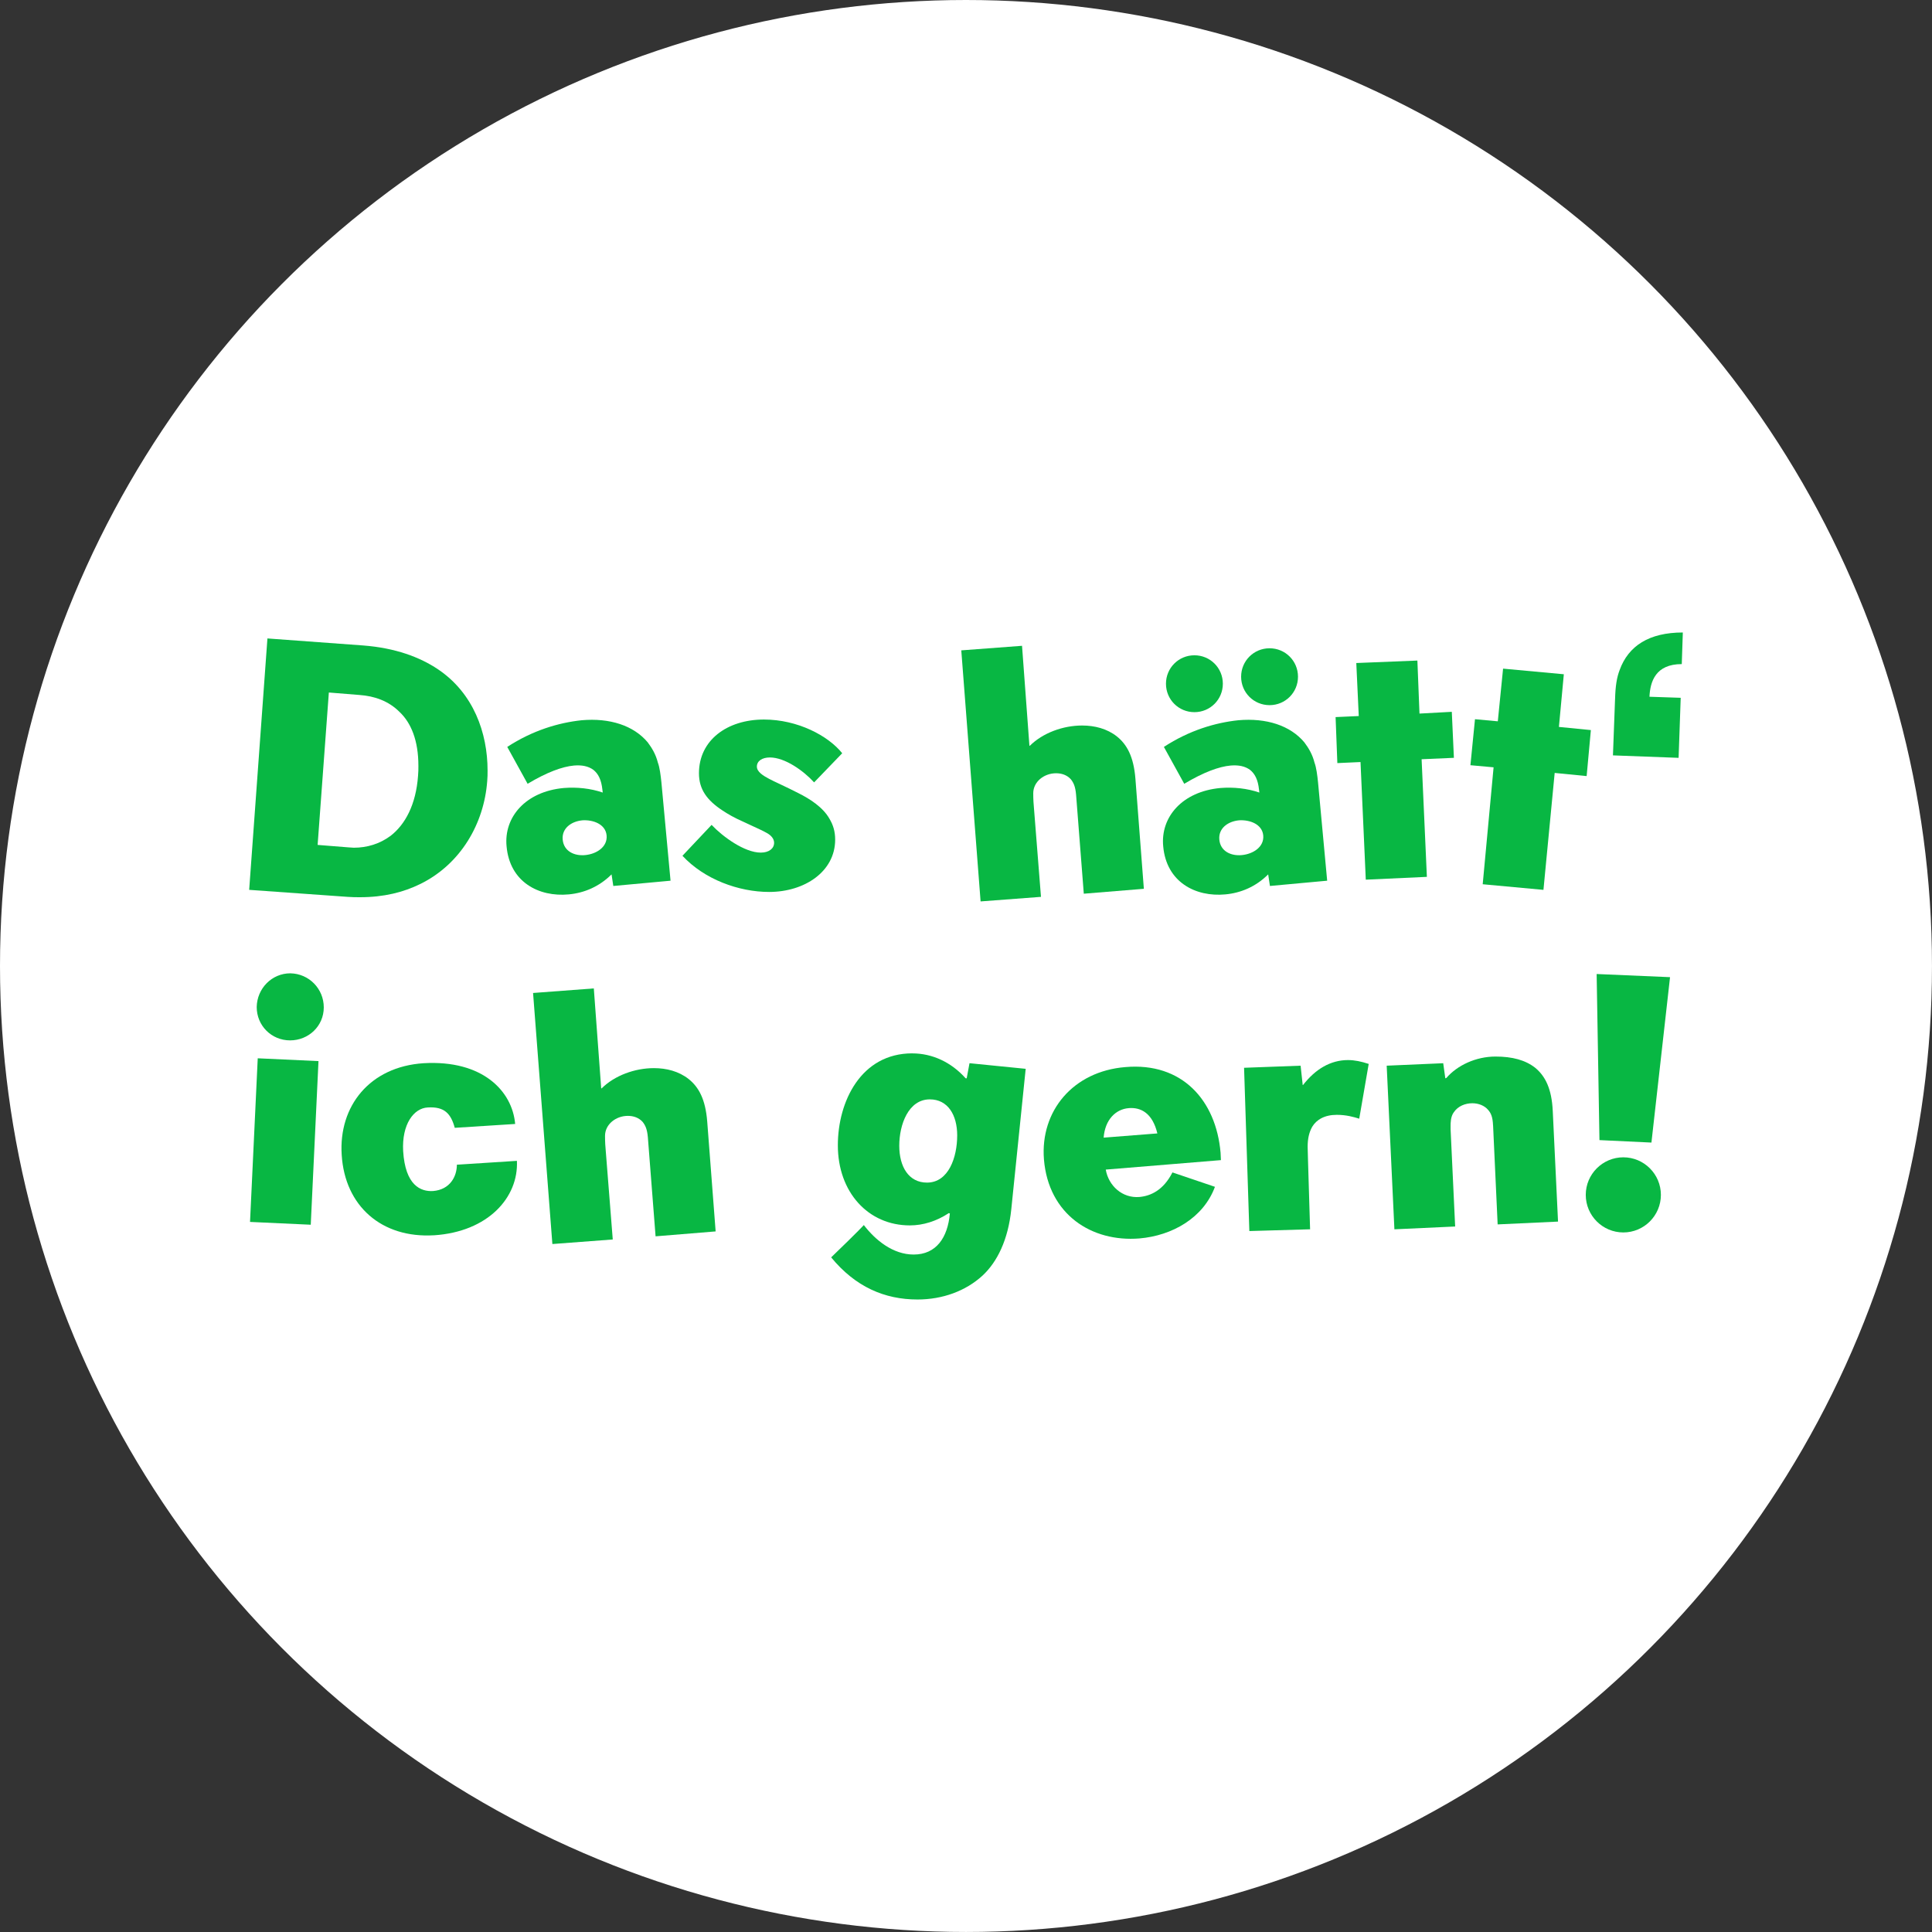 <?xml version="1.0" encoding="UTF-8"?>
<svg id="Ebene_1" data-name="Ebene 1" xmlns="http://www.w3.org/2000/svg" viewBox="0 0 1066.67 1066.67">
  <rect x="0" y="0" width="1066.67" height="1066.67" fill="#333333" stroke="none"/>
  <defs>
    <style>
      .cls-1 {
        fill: #08b743;
      }

      .cls-2 {
        fill: #fff;
      }
    </style>
  </defs>
  <circle class="cls-2" cx="533.33" cy="533.33" r="533.33"/>
  <g>
    <path class="cls-1" d="M232.16,487.99c-9.31,4.65-20.36,7.37-33.34,7.37-2.13,0-4.46,0-6.78-.19l-54.47-3.88,10.08-138.8,52.92,3.88c17.64,1.36,31.21,6.4,41.29,13.18,19.58,13.18,27.33,35.09,27.33,55.83,0,1.94,0,3.88-.19,5.82-1.74,23.46-14.54,45.75-36.83,56.8ZM231,422.86c0-14.15-4.07-23.84-10.47-29.85-6.01-6.01-13.76-8.72-22.1-9.31l-16.87-1.36-6.2,84.14,17.06,1.36c.97,0,1.94.19,2.91.19,7.37,0,14.35-2.13,20.36-6.59,7.95-6.2,13.96-17.06,15.12-33.15.19-1.94.19-3.68.19-5.43Z"/>
    <path class="cls-1" d="M332.78,437.59l-.19-1.55c-.58-5.62-2.33-8.92-5.04-11.05-2.71-1.94-6.2-2.71-10.66-2.33-6.4.58-14.93,3.68-25.59,10.08l-11.24-20.36c13.96-9.11,28.3-13.38,41.1-14.73,15.51-1.36,28.69,2.91,36.45,12.21,2.33,3.1,4.46,6.59,5.62,11.24.97,2.52,1.55,6.98,1.94,10.86l5.04,54.28-31.6,2.91-.97-6.4c-6.79,6.79-15.12,10.27-23.65,11.05-16.48,1.55-32.57-6.79-34.31-26.56-1.55-16.09,10.47-30.24,31.6-32.18,7.17-.58,14.73.19,21.52,2.52ZM321.53,452.91c-6.2.58-11.44,4.46-10.86,10.66.58,6.4,6.4,9.11,12.41,8.53,6.2-.58,12.41-4.46,11.83-10.86-.58-6.2-7.37-8.72-13.38-8.34Z"/>
    <path class="cls-1" d="M424.67,492.45c-16.87,0-35.86-6.98-47.88-19.97l16.09-17.06c6.2,6.59,18.22,15.31,27.14,15.31,4.65,0,7.37-2.33,7.37-5.43,0-2.13-1.55-4.07-4.07-5.43-2.71-1.55-5.62-2.71-7.56-3.68l-5.43-2.52c-4.85-2.13-8.53-4.26-11.44-6.2-8.53-5.62-12.99-11.63-12.99-20.55,0-18.22,15.51-29.66,35.86-29.66,18.61,0,35.48,8.92,43.23,18.61l-15.51,16.09c-5.82-6.4-16.09-13.76-24.43-13.76-4.26,0-7.17,1.94-7.17,5.04,0,2.91,3.49,5.04,6.78,6.78,3.3,1.74,6.98,3.3,11.24,5.43l5.04,2.52c5.82,2.91,13.38,7.56,17.06,14.15,1.94,3.3,3.1,6.78,3.1,11.44,0,17.64-16.87,28.89-36.45,28.89Z"/>
    <path class="cls-1" d="M598.37,493.42l-4.26-54.67c-.39-4.46-1.36-6.59-2.91-8.53-2.13-2.33-5.04-3.3-8.14-3.3-6.59,0-12.6,4.65-12.6,11.05,0,3.49.19,6.01.39,8.14l3.88,49.05-33.34,2.52-10.66-138.61,33.54-2.52,4.07,55.06.19.19c7.17-7.17,18.42-11.24,28.89-11.24,6.98,0,13.76,1.74,19.19,6.01,5.62,4.46,9.31,11.24,10.27,23.46l4.65,60.68-33.15,2.71Z"/>
    <path class="cls-1" d="M695.31,437.59l-.19-1.55c-.58-5.62-2.33-8.92-5.04-11.05-2.71-1.94-6.2-2.71-10.66-2.33-6.4.58-14.93,3.68-25.59,10.08l-11.24-20.36c13.96-9.11,28.3-13.38,41.1-14.73,15.51-1.36,28.69,2.91,36.45,12.21,2.33,3.1,4.46,6.59,5.62,11.24.97,2.52,1.55,6.98,1.94,10.86l5.04,54.28-31.6,2.91-.97-6.4c-6.78,6.79-15.12,10.27-23.65,11.05-16.48,1.55-32.57-6.79-34.31-26.56-1.55-16.09,10.47-30.24,31.6-32.18,7.17-.58,14.73.19,21.52,2.52ZM659.44,361.79c8.72,0,15.7,6.98,15.7,15.7s-6.98,15.7-15.7,15.7-15.7-6.98-15.7-15.7,6.98-15.7,15.7-15.7ZM684.06,452.91c-6.2.58-11.44,4.46-10.86,10.66.58,6.4,6.4,9.11,12.41,8.53,6.2-.58,12.41-4.46,11.83-10.86-.58-6.2-7.37-8.72-13.38-8.34ZM700.93,357.92c8.72,0,15.7,6.98,15.7,15.7s-6.98,15.7-15.7,15.7-15.7-6.98-15.7-15.7,6.98-15.7,15.7-15.7Z"/>
    <path class="cls-1" d="M802.71,418.4l-17.83.78,2.91,64.94-33.73,1.55-2.91-64.94-12.79.58-.97-25.4,12.79-.58-1.36-29.27,33.73-1.36,1.16,29.27,17.84-.97,1.16,25.4Z"/>
    <path class="cls-1" d="M875.99,428.48l-17.64-1.74-6.2,64.56-33.54-3.1,6.01-64.56-12.79-1.16,2.52-25.4,12.6,1.16,2.91-29.08,33.54,3.1-2.71,29.08,17.64,1.74-2.33,25.4Z"/>
    <path class="cls-1" d="M891.69,386.03c.19-7.37.97-12.02,2.52-16.09,4.85-13.38,16.28-20.74,34.89-20.74l-.58,17.45c-14.35,0-17.45,9.5-17.84,18.03l17.25.58-1.16,33.15-36.25-1.36,1.16-31.02Z"/>
    <path class="cls-1" d="M138.04,674.63l4.26-90.34,33.54,1.55-4.27,90.34-33.54-1.55ZM160.34,537.38c10.27.19,18.42,8.53,18.42,18.8s-8.34,18.22-18.61,18.22-18.42-8.14-18.42-18.42c.19-10.27,8.34-18.61,18.61-18.61Z"/>
    <path class="cls-1" d="M239.63,682c-28.89,1.74-49.24-16.09-50.98-44.39-1.74-26.95,15.51-48.66,45.17-50.6,32.76-1.94,49.05,15.51,50.6,33.54l-33.34,2.13c-2.13-7.75-5.62-11.82-14.93-11.24-7.75.39-14.35,9.3-13.57,24.04,1.16,19,9.69,22.49,16.48,22.1,9.5-.78,13.18-8.14,13.18-14.54l33.15-2.13c.97,20.16-15.9,39.16-45.75,41.1Z"/>
    <path class="cls-1" d="M361.95,682.58l-4.26-54.67c-.39-4.46-1.36-6.59-2.91-8.53-2.13-2.33-5.04-3.3-8.14-3.3-6.59,0-12.6,4.65-12.6,11.05,0,3.49.19,6.01.39,8.14l3.88,49.05-33.34,2.52-10.66-138.61,33.54-2.52,4.07,55.06.19.19c7.17-7.17,18.42-11.24,28.89-11.24,6.98,0,13.76,1.74,19.19,6.01,5.62,4.46,9.31,11.24,10.27,23.46l4.65,60.68-33.15,2.71Z"/>
    <path class="cls-1" d="M503.67,581.58c11.05,0,21.52,4.85,29.47,13.76h.58l1.55-8.34,31.02,3.1-7.95,77.54c-1.74,16.87-7.75,29.08-15.9,36.64-9.31,8.53-22.1,13.18-35.86,13.18-18.22,0-34.31-6.98-47.69-23.26,15.51-14.93,18.03-17.84,18.03-17.84,6.4,8.34,16.09,16.28,27.53,16.28,12.41,0,18.8-9.3,19.97-22.68l-.58-.19c-6.78,4.46-14.15,6.78-21.52,6.78-23.07,0-39.74-18.42-39.74-44.2,0-24.23,12.79-50.79,41.1-50.79ZM528.48,626.94c0-11.44-5.23-19.97-15.12-19.97-11.83,0-16.87,13.96-16.87,25.59s5.23,20.36,15.31,20.36c12.02,0,16.67-14.15,16.67-25.98Z"/>
    <path class="cls-1" d="M647.32,647.3l23.46,7.95c-6.4,17.25-23.65,26.95-41.68,28.5-26.37,2.13-50.21-13.18-52.73-43.62-2.13-26.75,16.09-48.66,44.98-50.99,31.21-2.71,50.02,18.22,52.54,47.3l.19,4.07-63.59,5.23c1.55,8.92,9.11,15.9,18.61,15.12,6.2-.58,13.18-3.68,18.22-13.57ZM623.09,611.82c-6.98.58-12.99,6.2-13.76,16.28l29.66-2.33c-2.71-11.24-9.11-14.54-15.9-13.96Z"/>
    <path class="cls-1" d="M750.46,617.64c-3.1-.97-7.17-2.13-12.41-2.13-6.79,0-11.24,2.71-13.57,6.59-1.74,3.1-2.52,6.59-2.52,11.05,0,.78,0,1.55.19,7.17l1.16,38.38-33.54.97-2.91-90.14,31.21-1.16,1.16,10.66h.19c6.79-8.72,15.12-13.76,24.81-13.76,3.68,0,7.37.78,11.44,2.13l-5.23,30.24Z"/>
    <path class="cls-1" d="M824.32,621.32c-.19-4.65-1.16-6.79-2.71-8.53-1.94-2.33-5.23-3.68-8.72-3.68-3.88,0-7.95,1.55-10.27,5.04-1.74,2.33-1.74,6.01-1.74,7.37v1.94l2.52,53.7-33.54,1.55-4.26-90.34,31.21-1.36,1.16,8.34.58-.19c6.01-6.98,16.28-11.83,27.14-11.83,9.3,0,16.48,1.94,21.91,6.2,5.62,4.65,9.11,11.63,9.69,23.85l2.91,61.07-33.34,1.55-2.52-54.67Z"/>
    <path class="cls-1" d="M896.25,638.96c11.44,0,20.74,9.31,20.74,20.74s-9.3,20.74-20.74,20.74-20.74-9.3-20.74-20.74,9.31-20.74,20.74-20.74ZM911.76,630.82l-28.69-1.36-1.55-91.7,40.52,1.74-10.27,91.31Z"/>
  </g>
</svg>